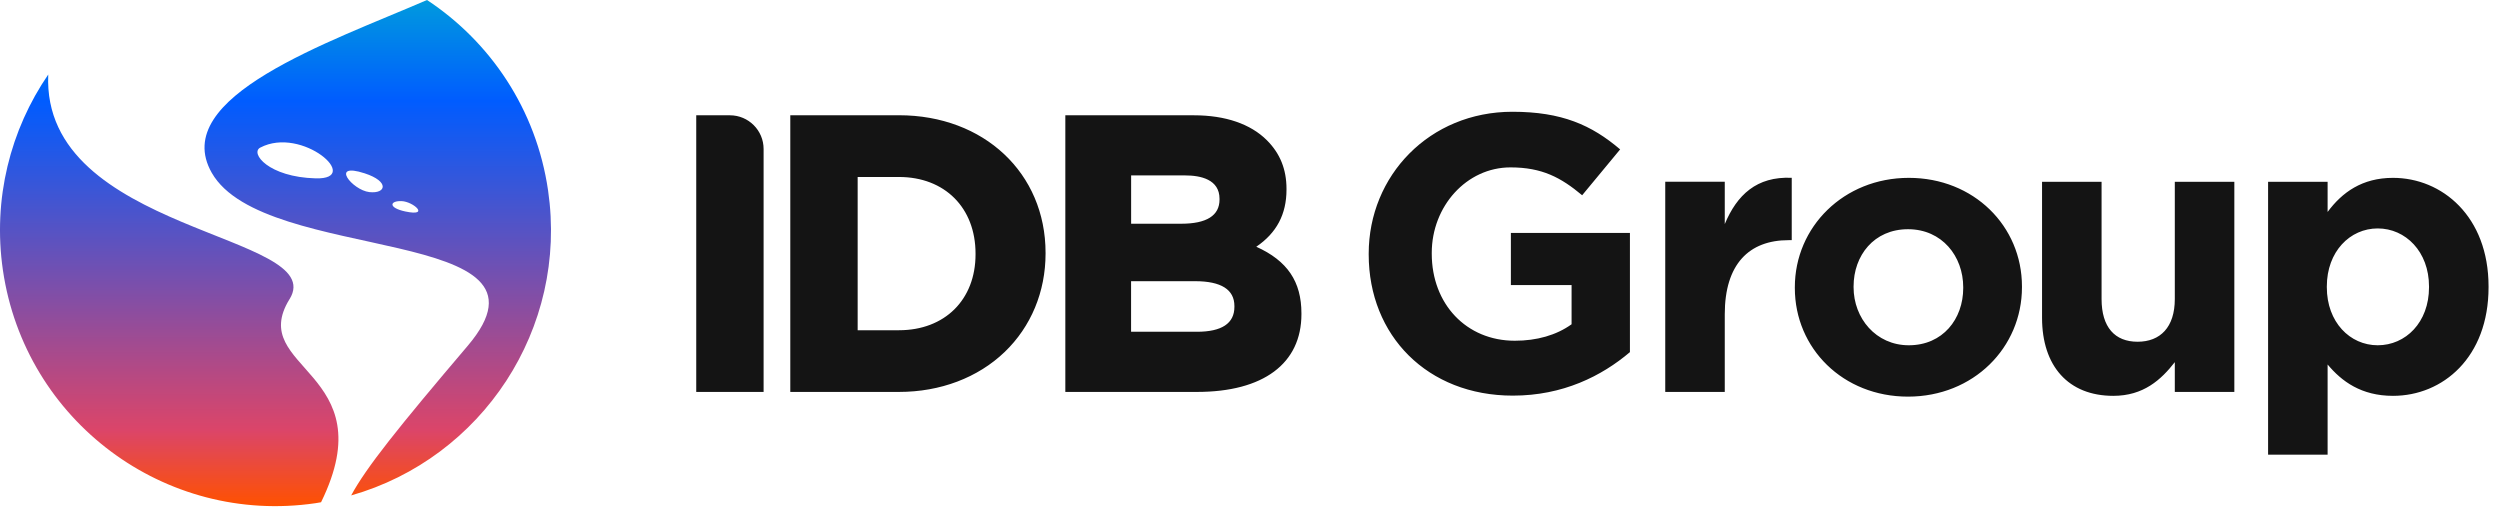 <?xml version="1.0" encoding="utf-8"?>
<svg xmlns="http://www.w3.org/2000/svg" fill="none" height="100%" overflow="visible" preserveAspectRatio="none" style="display: block;" viewBox="0 0 204 42" width="100%">
<g id="Logo">
<g id="Group 2147220659">
<g id="Logo_2">
<path d="M32.772 16.411C31.809 16.372 31.639 16.952 33.081 17.258C35.121 17.689 33.735 16.451 32.772 16.411ZM29.752 14.142C26.859 13.202 28.764 15.522 30.139 15.675C31.514 15.828 31.802 14.807 29.752 14.142ZM21.235 12.046C20.392 12.491 21.899 14.451 25.758 14.554C29.617 14.661 24.642 10.253 21.235 12.046ZM28.654 40.429C29.866 38.17 32.509 34.872 38.159 28.226C46.608 18.286 21.572 21.623 17.28 14.102C13.744 7.902 26.895 3.447 34.844 -3.24249e-05C40.01 3.408 43.759 8.923 44.722 15.533C46.374 26.828 39.331 37.387 28.65 40.429M23.626 24.409C20.08 30.158 31.471 30.244 26.198 40.984C26.046 41.009 25.893 41.038 25.733 41.062C13.453 42.859 2.036 34.349 0.238 22.05C-0.611 16.219 0.853 10.584 3.937 6.08C3.365 19.058 26.938 19.044 23.63 24.409" fill="url(#paint0_linear_0_135)" id="Vector"/>
<path d="M92.3 18.256V14.314H96.702C97.985 14.314 99.513 14.645 99.513 16.221V16.285C99.513 17.59 98.461 18.256 96.389 18.256H92.3ZM97.669 27.072H92.296V22.945H97.512C99.648 22.945 100.728 23.628 100.728 24.976V25.04C100.728 26.389 99.698 27.072 97.669 27.072ZM102.512 20.134C104.171 19.01 104.978 17.48 104.978 15.474V15.41C104.978 13.819 104.455 12.521 103.379 11.446C102.046 10.112 99.985 9.408 97.424 9.408H86.931V31.981H97.672C103.087 31.981 106.197 29.669 106.197 25.634V25.574C106.197 22.98 105.056 21.28 102.512 20.134ZM79.604 20.693V20.757C79.604 24.46 77.092 26.947 73.357 26.947H69.985V14.442H73.357C77.092 14.442 79.604 16.954 79.604 20.693ZM73.357 9.408H64.488V31.981H73.357C76.733 31.981 79.792 30.821 81.981 28.722C84.134 26.655 85.318 23.802 85.318 20.693V20.629C85.318 14.125 80.286 9.404 73.357 9.404M56.813 9.408V31.981H62.31V12.158C62.31 10.639 61.077 9.408 59.56 9.408H56.813ZM194.023 28.174C191.752 28.174 189.869 26.285 189.869 23.439V23.375C189.869 20.529 191.756 18.64 194.023 18.64C196.29 18.64 198.208 20.529 198.208 23.375V23.439C198.208 26.317 196.293 28.174 194.023 28.174ZM185.076 37.101H189.933V29.743C191.084 31.12 192.68 32.301 195.27 32.301C199.328 32.301 203.066 29.167 203.066 23.439V23.375C203.066 17.647 199.264 14.513 195.27 14.513C192.747 14.513 191.116 15.698 189.933 17.295V14.833H185.076V37.101ZM172.447 32.301C174.906 32.301 176.345 30.988 177.464 29.551V31.981H182.322V14.833H177.464V24.4C177.464 26.702 176.281 27.886 174.426 27.886C172.572 27.886 171.488 26.702 171.488 24.4V14.833H166.631V25.933C166.631 29.868 168.773 32.301 172.447 32.301ZM155.758 28.174C153.075 28.174 151.252 25.965 151.252 23.439V23.375C151.252 20.849 152.915 18.704 155.694 18.704C158.472 18.704 160.199 20.913 160.199 23.439V23.503C160.199 26.029 158.536 28.174 155.758 28.174ZM155.694 32.365C161.031 32.365 164.992 28.366 164.992 23.439V23.375C164.992 18.448 161.063 14.513 155.758 14.513C150.453 14.513 146.459 18.512 146.459 23.439V23.503C146.459 28.431 150.389 32.365 155.694 32.365ZM135.884 31.981H140.741V25.645C140.741 21.55 142.724 19.597 145.951 19.597H146.206V14.509C143.328 14.381 141.733 15.918 140.741 18.284V14.83H135.884V31.978V31.981ZM123.448 32.283C127.537 32.283 130.703 30.683 133.002 28.733V19.006H123.288V23.261H128.241V26.46C126.994 27.356 125.398 27.804 123.608 27.804C119.646 27.804 116.831 24.798 116.831 20.7V20.636C116.831 16.829 119.674 13.659 123.256 13.659C125.843 13.659 127.378 14.492 129.104 15.933L132.203 12.19C129.872 10.205 127.442 9.12 123.416 9.12C116.64 9.12 111.686 14.335 111.686 20.7V20.764C111.686 27.388 116.48 32.283 123.448 32.283Z" fill="#141414" id="Vector_2"/>
</g>
</g>
</g>
<defs>
<linearGradient gradientUnits="userSpaceOnUse" id="paint0_linear_0_135" x1="22.482" x2="22.482" y1="41.301" y2="-3.24249e-05">
<stop stop-color="#FF5100"/>
<stop offset="0.15" stop-color="#DB4569"/>
<stop offset="0.8" stop-color="#005CFF"/>
<stop offset="1" stop-color="#009ADE"/>
</linearGradient>
</defs>
</svg>